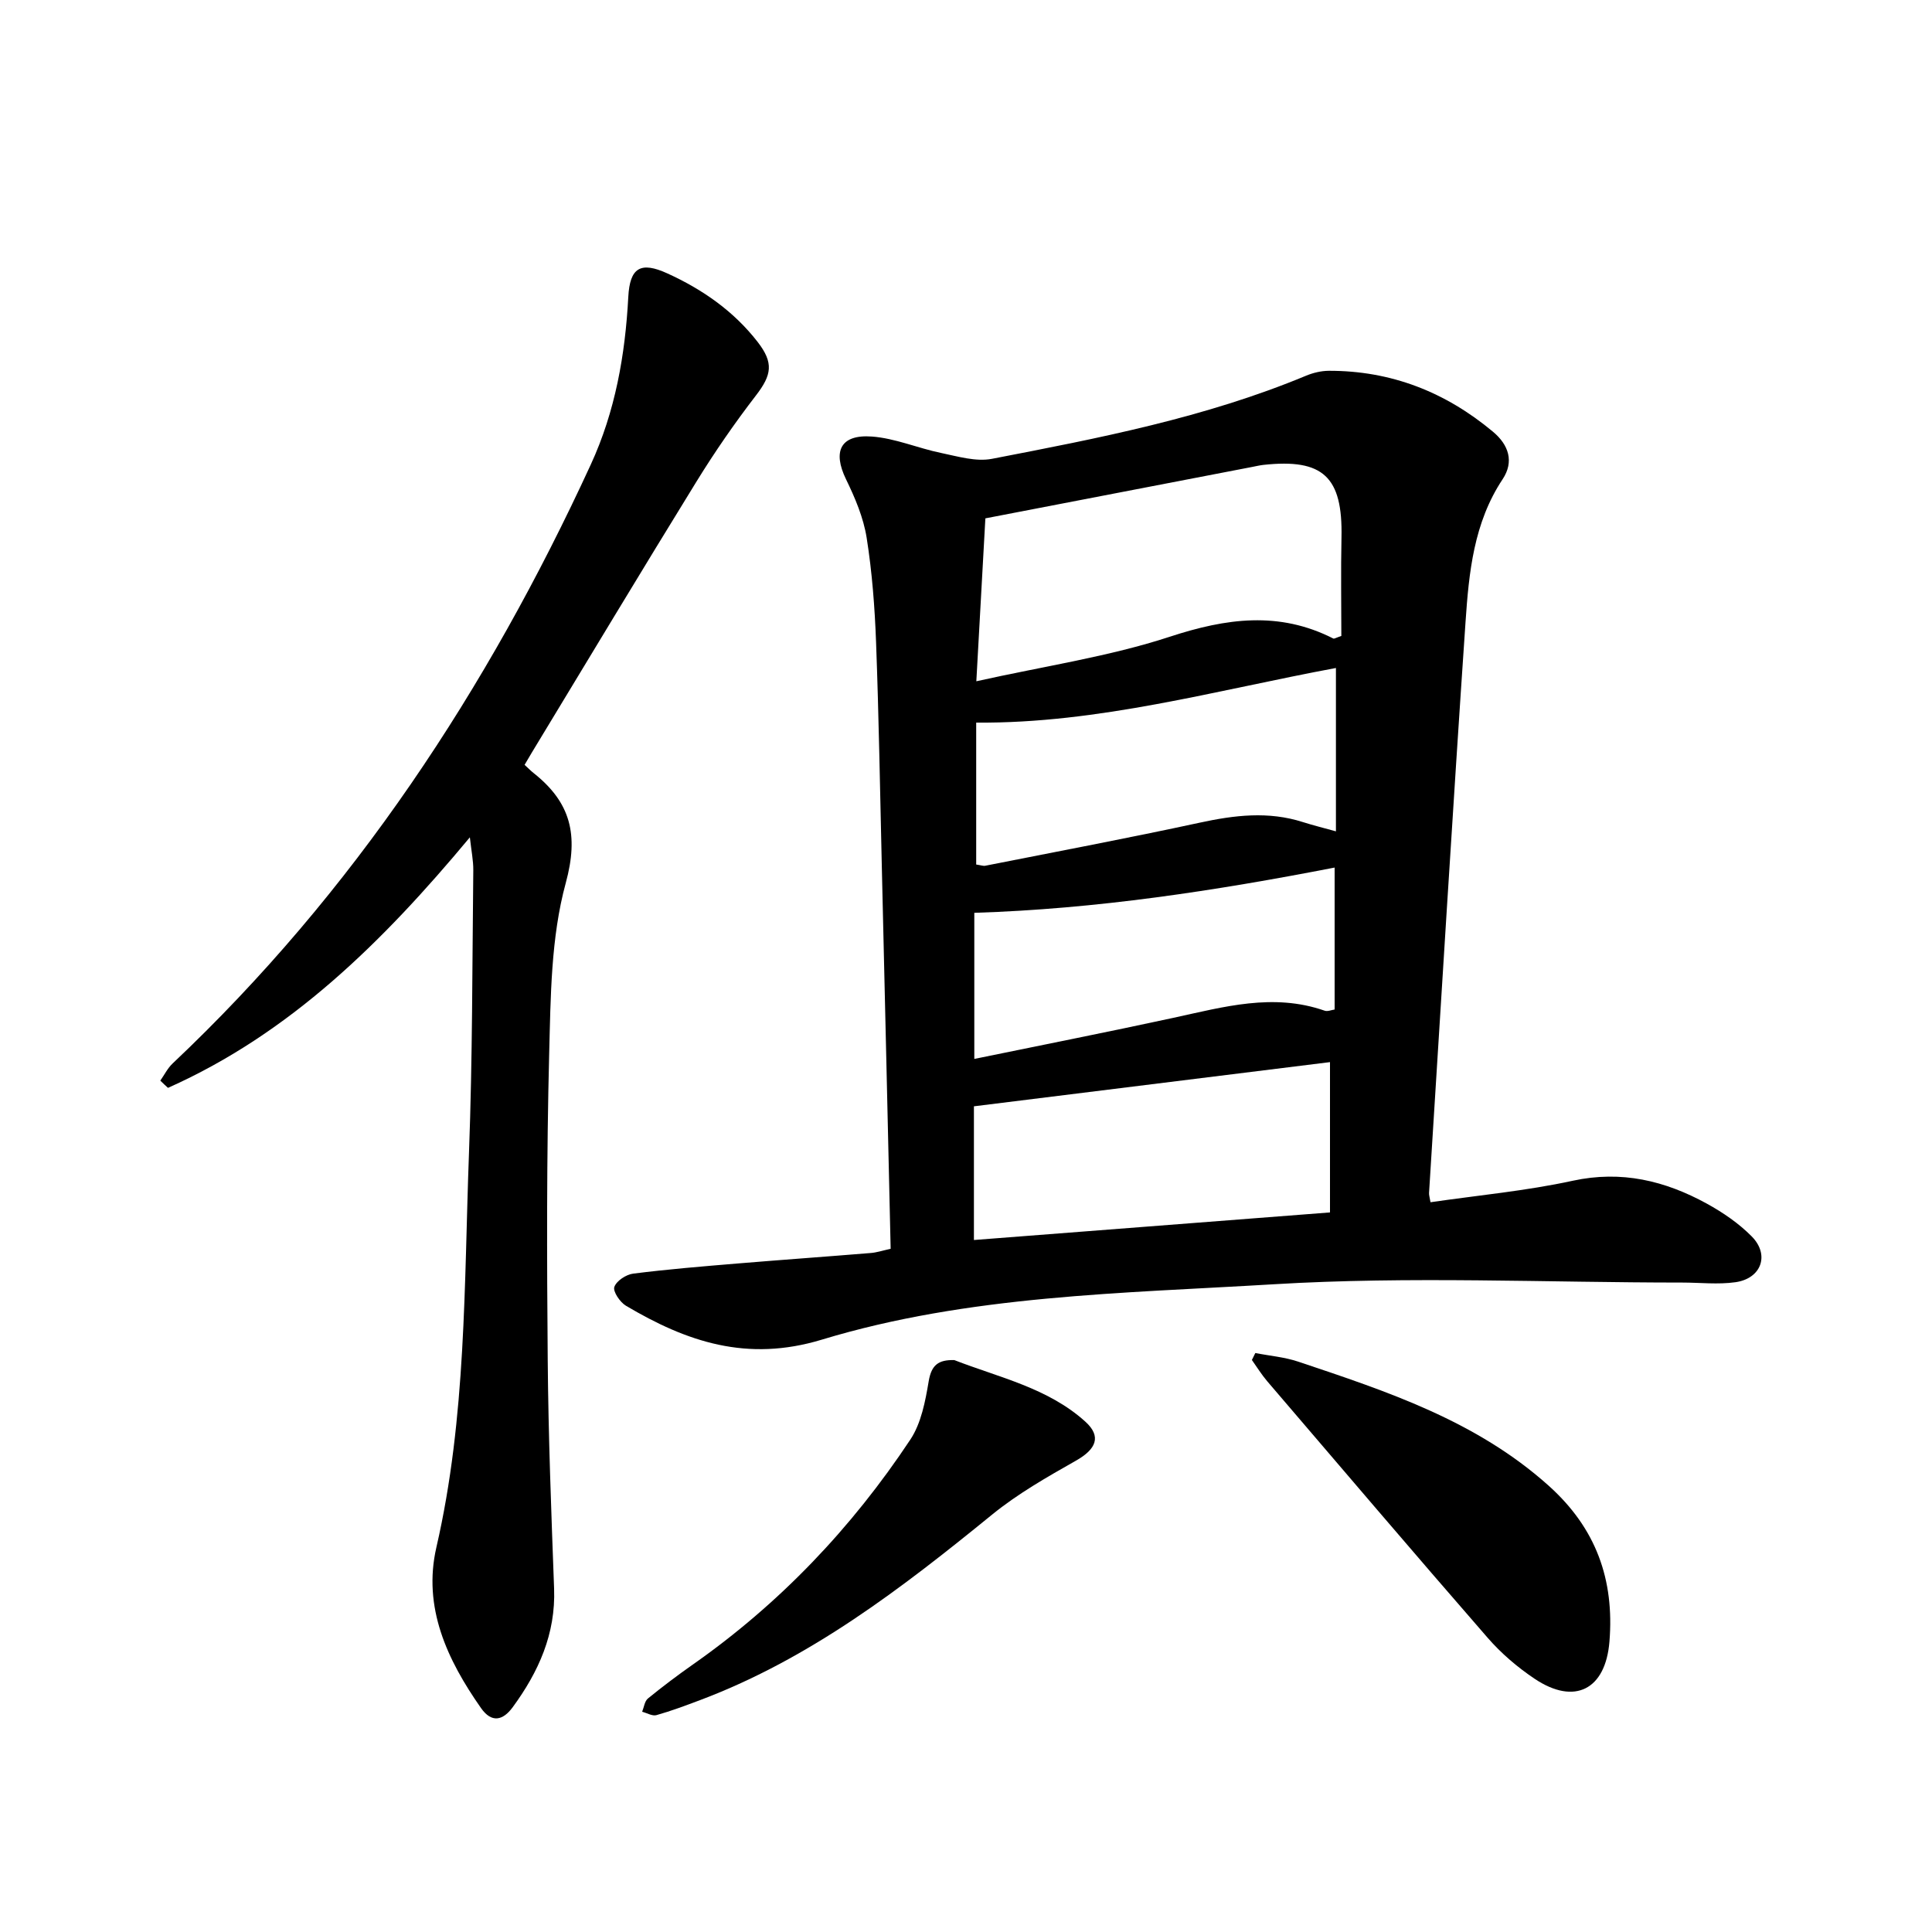 <svg enable-background="new 0 0 400 400" viewBox="0 0 400 400" xmlns="http://www.w3.org/2000/svg"><path d="m184.4 258.55c-.61-26.58-1.2-52.66-1.82-78.74-.37-15.62-.62-31.25-1.2-46.86-.27-7.23-.82-14.49-1.95-21.62-.66-4.16-2.4-8.26-4.27-12.1-2.81-5.79-1.16-9.32 5.34-8.85 4.83.35 9.52 2.41 14.34 3.4 3.48.72 7.23 1.86 10.56 1.21 22.05-4.26 44.13-8.51 65.02-17.21 1.45-.6 3.11-1 4.67-1.01 12.9-.04 24.18 4.39 34.02 12.62 3.26 2.72 4.4 6.2 1.99 9.83-5.99 9.02-6.98 19.33-7.68 29.58-2.68 39.38-5.07 78.78-7.55 118.17-.03.45.13.91.3 1.94 9.89-1.44 19.8-2.35 29.46-4.45 10.1-2.19 19.11 0 27.75 4.74 3.35 1.84 6.63 4.09 9.3 6.79 3.77 3.82 1.99 8.72-3.38 9.48-3.61.51-7.35.07-11.03.07-28.17 0-56.43-1.34-84.5.35-31.37 1.89-63.24 2.25-93.62 11.47-15.49 4.7-27.98.44-40.57-7.03-1.22-.73-2.71-2.94-2.39-3.88.44-1.26 2.44-2.58 3.91-2.76 7.18-.91 14.4-1.5 21.62-2.1 9.14-.76 18.29-1.41 27.44-2.16 1.28-.08 2.5-.5 4.24-.88zm19.61-151.23c-.57 10.32-1.19 21.45-1.87 33.73 14.23-3.17 27.5-5.11 40.05-9.22 11.69-3.83 22.61-5.35 33.86.37.18.09.53-.15 1.66-.53 0-6.6-.12-13.5.03-20.39.27-12.54-3.78-16.38-16.16-15.03-.79.09-1.58.28-2.36.43-17.93 3.46-35.85 6.91-55.21 10.64zm-2.37 149.41c24.74-1.92 49-3.79 73.72-5.71 0-10.77 0-20.85 0-31.12-24.41 3.03-48.86 6.06-73.72 9.15zm74.95-118.43c-24.84 4.62-49.15 11.52-74.48 11.31v29.38c.97.14 1.46.34 1.89.25 14.8-2.93 29.62-5.72 44.37-8.91 7.2-1.56 14.24-2.42 21.4-.12 2.1.67 4.24 1.19 6.82 1.91 0-11.57 0-22.64 0-33.82zm-74.87 80.94c13.95-2.87 27.61-5.56 41.22-8.51 10.38-2.25 20.66-5.2 31.31-1.48.62.22 1.45-.16 2.07-.24 0-10.07 0-19.79 0-29.39-24.77 4.81-49.28 8.57-74.6 9.37z"/><path d="m33.19 223.73c.84-1.19 1.51-2.57 2.55-3.55 37.44-35.35 65.16-77.48 86.58-124.01 5.06-10.99 7.12-22.67 7.76-34.68.32-6.09 2.54-7.42 8.1-4.88 7.27 3.31 13.71 7.79 18.67 14.17 3.37 4.34 2.95 6.83-.35 11.11-4.39 5.7-8.5 11.65-12.28 17.78-11.49 18.64-22.76 37.41-34.11 56.14-.49.81-.97 1.64-1.5 2.54.71.65 1.27 1.23 1.89 1.72 7.6 6.04 9.38 12.69 6.63 22.76-3.08 11.29-3.12 23.55-3.43 35.42-.54 21.11-.48 42.24-.3 63.35.13 15.77.74 31.54 1.32 47.3.35 9.37-3.22 17.26-8.57 24.56-2.02 2.76-4.36 3.32-6.56.18-7.01-10-12.1-20.85-9.24-33.29 6.21-26.95 5.73-54.38 6.75-81.7.73-19.48.67-38.99.89-58.48.02-1.99-.4-3.98-.71-6.81-18.1 21.74-37.25 40.61-62.5 51.87-.55-.49-1.07-.99-1.59-1.5z"/><path d="m259.9 280.13c2.96.58 6.03.83 8.87 1.78 18.42 6.17 36.81 12.22 51.8 25.63 9.91 8.86 13.68 19.52 12.65 32.32-.8 9.96-7.21 13.25-15.48 7.72-3.57-2.39-6.95-5.28-9.76-8.52-15.32-17.59-30.44-35.36-45.61-53.08-1.17-1.37-2.13-2.93-3.18-4.41.23-.48.47-.96.71-1.44z"/><path d="m197.58 281.59c9.3 3.62 19.39 5.76 27.11 12.73 3.44 3.1 2.24 5.73-1.92 8.09-5.98 3.39-12.04 6.84-17.35 11.16-18.65 15.19-37.61 29.8-60.42 38.4-3 1.13-6.01 2.26-9.09 3.13-.85.24-1.96-.44-2.96-.7.38-.93.51-2.18 1.19-2.74 2.99-2.44 6.08-4.77 9.24-6.99 18.03-12.63 32.96-28.33 45.09-46.61 2.26-3.4 3.11-7.95 3.81-12.11.57-3.37 2.03-4.44 5.3-4.36z"/></svg>